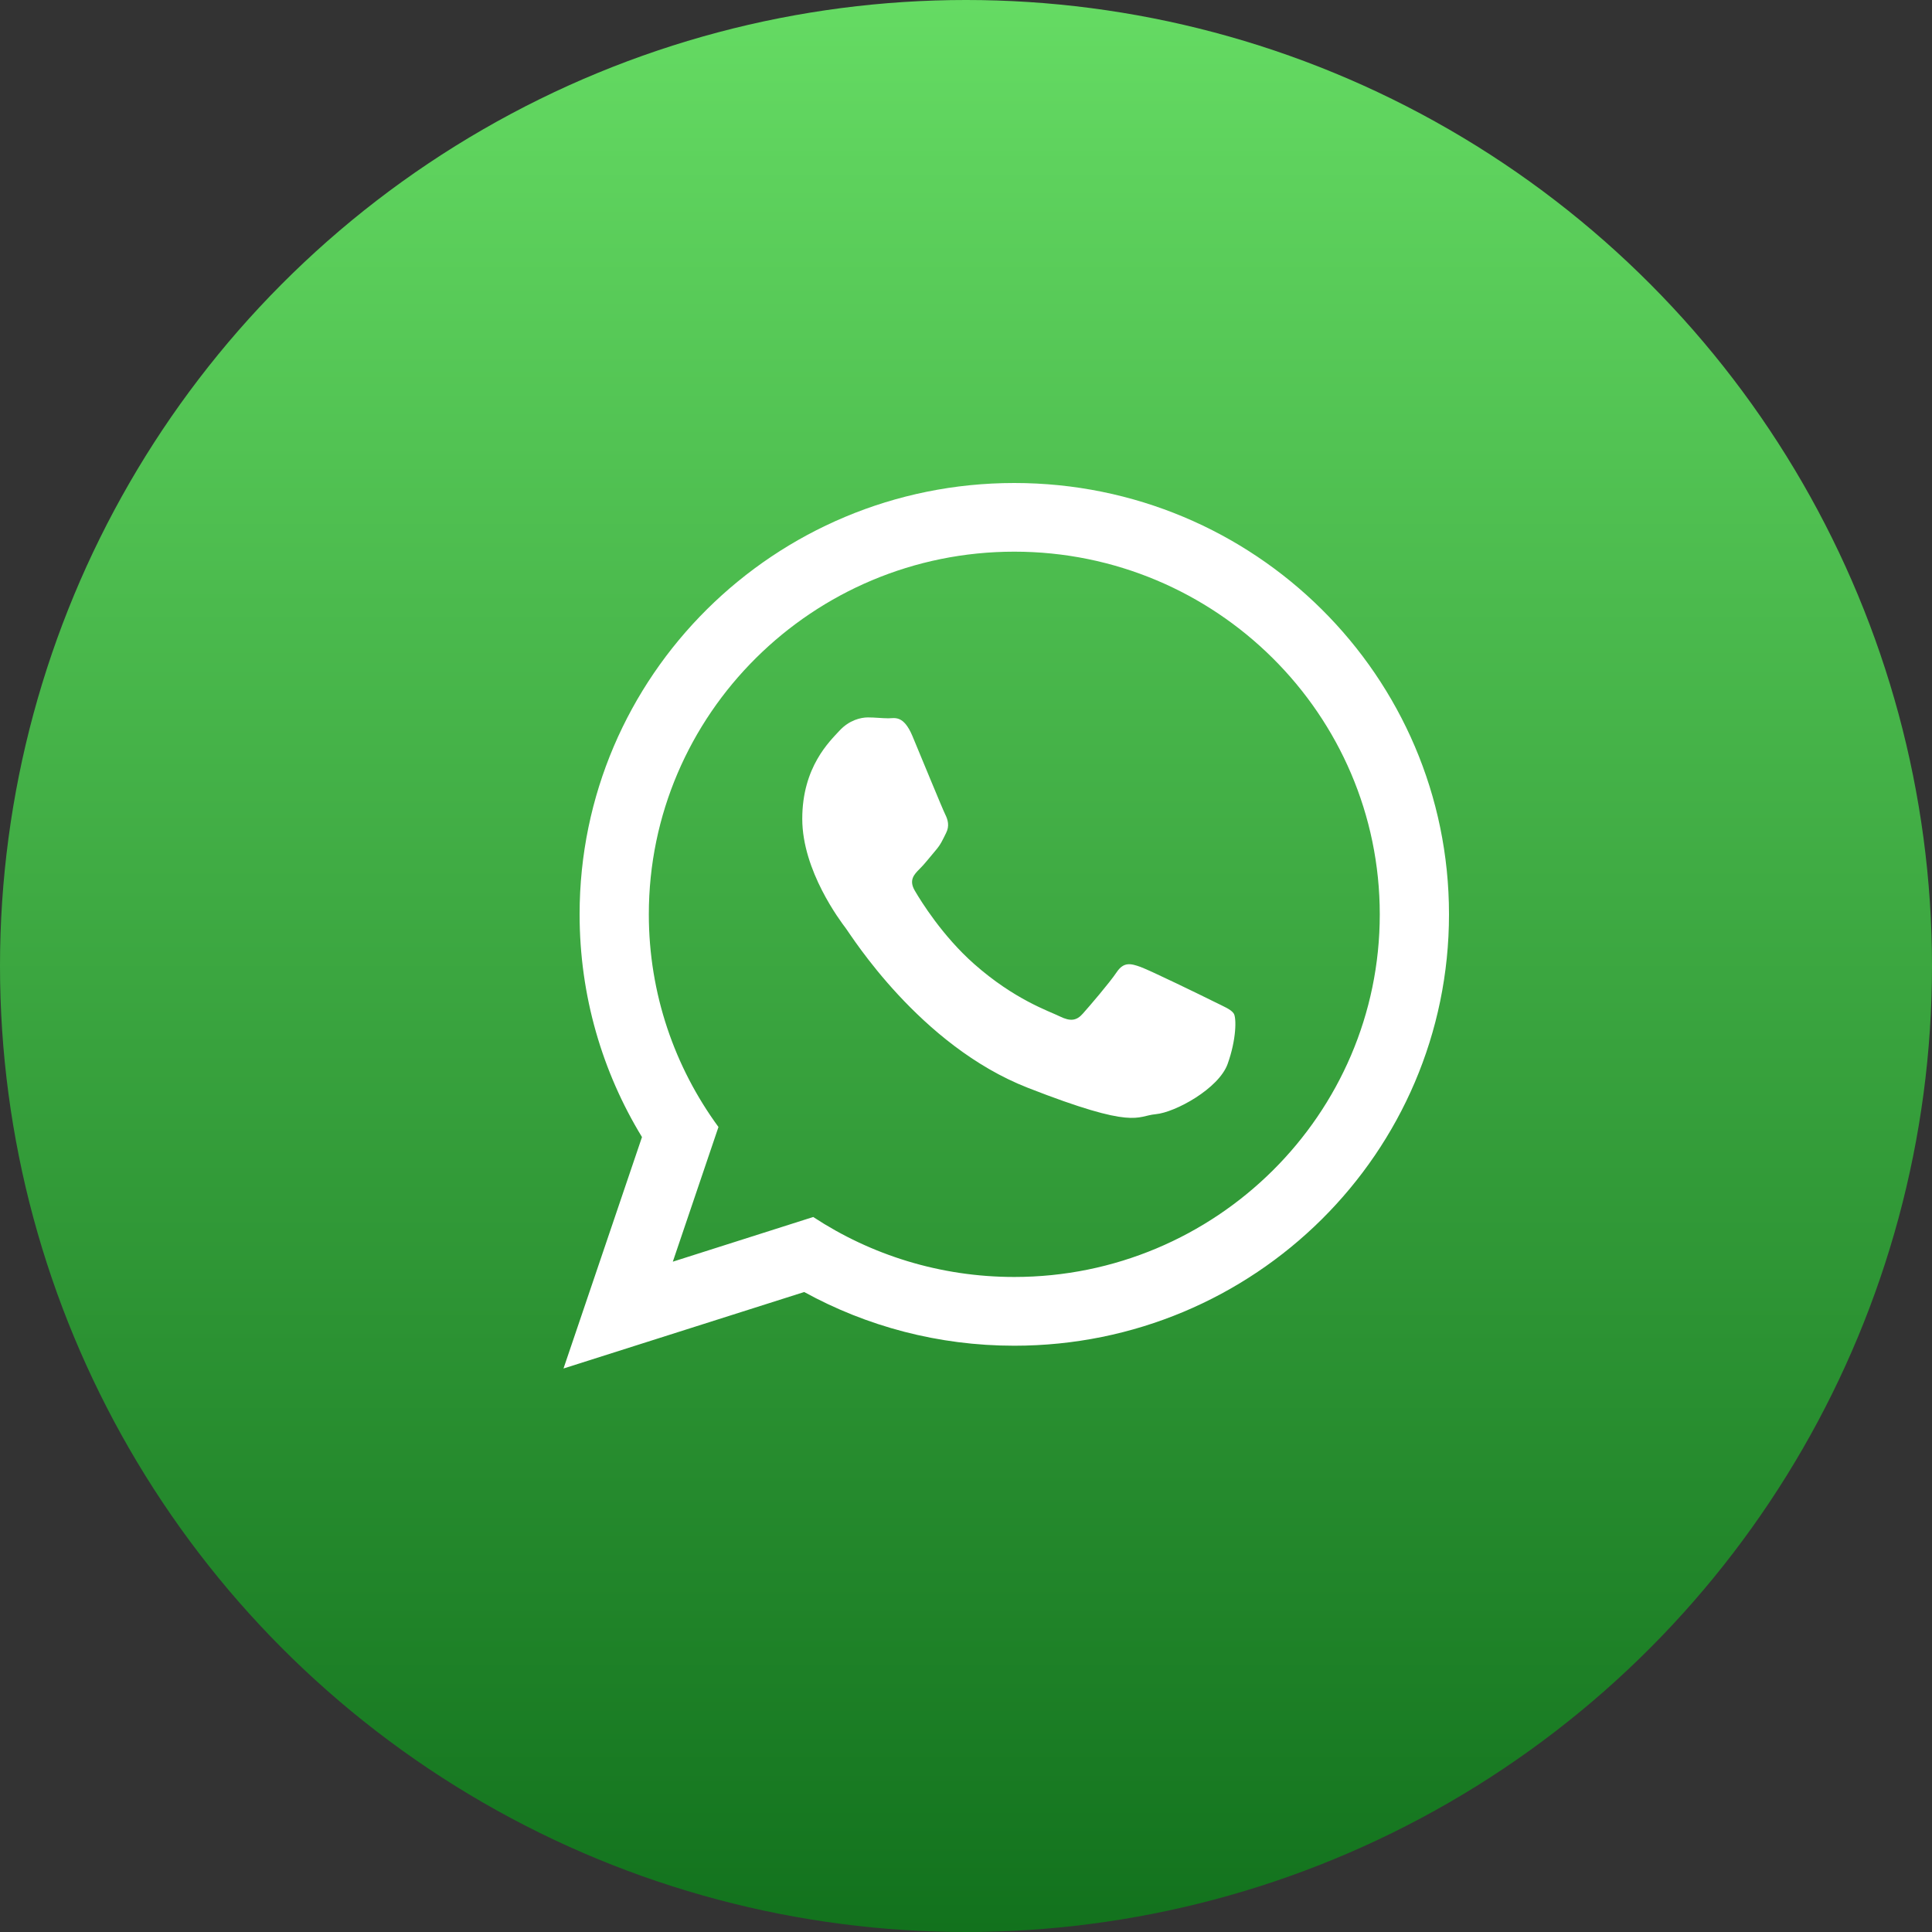 <svg width="24" height="24" viewBox="0 0 24 24" fill="none" xmlns="http://www.w3.org/2000/svg">
<rect x="0" y="0" width="24" height="24" fill="#333333" stroke="none"/>
<circle cx="12" cy="12" r="12" fill="url(#paint0_linear_107_4674)"/>
<g clip-path="url(#clip0_107_4674)">
<path d="M18 11.358C18 14.318 15.583 16.717 12.6 16.717C11.653 16.717 10.764 16.475 9.99 16.05L7 17L7.975 14.125C7.483 13.318 7.2 12.371 7.2 11.358C7.2 8.399 9.618 6 12.6 6C15.583 6 18 8.399 18 11.358ZM12.6 6.853C10.096 6.853 8.06 8.874 8.06 11.358C8.06 12.344 8.381 13.257 8.925 14L8.358 15.673L10.102 15.118C10.819 15.589 11.678 15.863 12.6 15.863C15.103 15.863 17.14 13.843 17.14 11.359C17.14 8.875 15.104 6.853 12.6 6.853ZM15.327 12.592C15.293 12.538 15.205 12.505 15.073 12.439C14.941 12.373 14.29 12.056 14.169 12.012C14.047 11.968 13.959 11.946 13.871 12.078C13.783 12.209 13.529 12.505 13.451 12.592C13.374 12.68 13.297 12.691 13.165 12.626C13.032 12.56 12.606 12.421 12.1 11.974C11.707 11.626 11.441 11.196 11.364 11.064C11.287 10.933 11.356 10.862 11.422 10.796C11.482 10.738 11.555 10.643 11.621 10.566C11.687 10.49 11.709 10.435 11.753 10.347C11.797 10.26 11.775 10.183 11.742 10.117C11.709 10.052 11.444 9.405 11.334 9.142C11.223 8.879 11.113 8.923 11.036 8.923C10.959 8.923 10.87 8.912 10.782 8.912C10.694 8.912 10.55 8.945 10.429 9.076C10.308 9.208 9.966 9.526 9.966 10.172C9.966 10.818 10.44 11.443 10.506 11.53C10.573 11.618 11.422 12.987 12.768 13.513C14.113 14.039 14.113 13.863 14.356 13.841C14.599 13.819 15.139 13.524 15.25 13.217C15.36 12.91 15.36 12.647 15.327 12.592Z" fill="white"/>
</g>
<defs>
<linearGradient id="paint0_linear_107_4674" x1="12" y1="0" x2="12" y2="24" gradientUnits="userSpaceOnUse">
<stop stop-color="#65DB63"/>
<stop offset="1" stop-color="#12721D"/>
</linearGradient>
<clipPath id="clip0_107_4674">
<rect width="11" height="11" fill="white" transform="translate(7 6)"/>
</clipPath>
</defs>
</svg>
